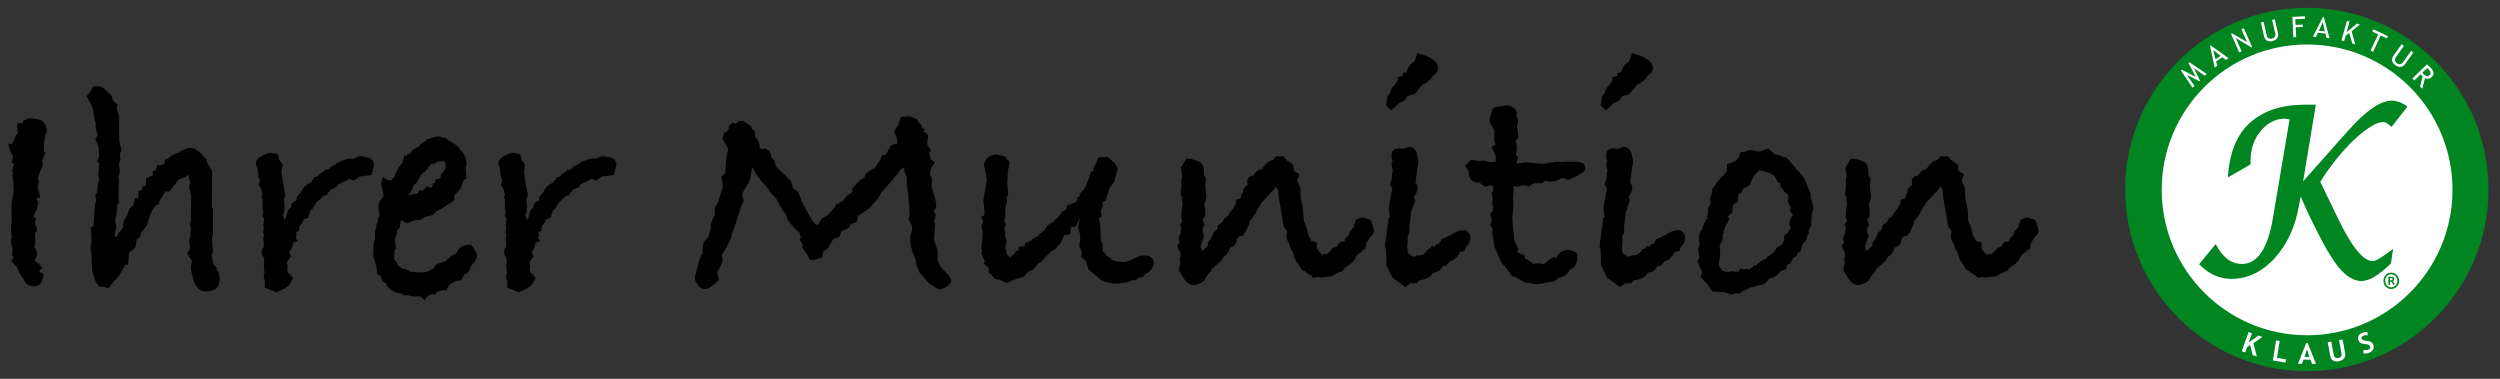 <?xml version="1.0" encoding="UTF-8" standalone="no"?>
<!DOCTYPE svg PUBLIC "-//W3C//DTD SVG 1.1//EN" "http://www.w3.org/Graphics/SVG/1.1/DTD/svg11.dtd">
<svg width="100%" height="100%" viewBox="0 0 132 20" version="1.1" xmlns="http://www.w3.org/2000/svg" xmlns:xlink="http://www.w3.org/1999/xlink" xml:space="preserve" xmlns:serif="http://www.serif.com/" style="fill-rule:evenodd;clip-rule:evenodd;stroke-linejoin:round;stroke-miterlimit:2;">
    <rect x="0" y="0" width="132" height="20" fill="#333333" stroke="none"/>
    <g transform="matrix(1.389,0,0,1.389,-22.413,-28.937)">
        <g transform="matrix(12,0,0,12,15.522,31.552)">
            <path d="M0.199,-0.473L0.196,-0.472L0.19,-0.434L0.191,-0.412L0.195,-0.409L0.185,-0.386L0.187,-0.369L0.178,-0.35C0.175,-0.341 0.173,-0.334 0.171,-0.329C0.173,-0.325 0.174,-0.321 0.174,-0.316C0.174,-0.311 0.173,-0.306 0.17,-0.301L0.179,-0.267L0.167,-0.267L0.166,-0.265L0.173,-0.251L0.166,-0.224L0.163,-0.224L0.158,-0.204C0.161,-0.204 0.164,-0.204 0.165,-0.205L0.162,-0.185L0.169,-0.167L0.162,-0.153L0.163,-0.122L0.16,-0.109C0.166,-0.102 0.169,-0.096 0.169,-0.09C0.169,-0.086 0.168,-0.082 0.165,-0.077C0.162,-0.072 0.16,-0.069 0.16,-0.068C0.16,-0.068 0.163,-0.066 0.169,-0.062C0.175,-0.057 0.181,-0.051 0.186,-0.044L0.174,-0.034L0.189,-0.026C0.186,0.001 0.177,0.014 0.16,0.014C0.143,0.014 0.132,0.007 0.127,-0.008L0.122,-0.015C0.111,-0.03 0.106,-0.04 0.106,-0.046L0.086,-0.067L0.095,-0.077L0.089,-0.085L0.091,-0.106L0.089,-0.113C0.087,-0.12 0.086,-0.125 0.086,-0.129C0.086,-0.133 0.087,-0.137 0.089,-0.142L0.087,-0.15L0.086,-0.182L0.089,-0.186L0.087,-0.243L0.095,-0.291L0.091,-0.341L0.094,-0.346L0.089,-0.349L0.095,-0.369L0.095,-0.376L0.088,-0.377L0.093,-0.399C0.085,-0.408 0.08,-0.421 0.078,-0.438L0.091,-0.438L0.103,-0.468L0.105,-0.466L0.111,-0.482L0.106,-0.476L0.106,-0.503L0.123,-0.503L0.126,-0.512L0.145,-0.519C0.162,-0.518 0.175,-0.515 0.184,-0.511C0.194,-0.502 0.199,-0.491 0.199,-0.478L0.199,-0.473Z" style="fill-rule:nonzero;"/>
        </g>
        <g transform="matrix(12,0,0,12,18.87,31.552)">
            <path d="M0.468,-0.01C0.468,0.017 0.454,0.03 0.425,0.03C0.411,0.03 0.401,0.024 0.394,0.013C0.387,0.004 0.382,-0.014 0.377,-0.04L0.377,-0.054C0.379,-0.057 0.38,-0.061 0.38,-0.064C0.38,-0.065 0.38,-0.067 0.379,-0.069L0.365,-0.09L0.375,-0.109L0.371,-0.13L0.375,-0.142L0.375,-0.155L0.377,-0.167L0.373,-0.185L0.377,-0.194L0.377,-0.227L0.378,-0.27L0.371,-0.303L0.375,-0.315L0.368,-0.34L0.36,-0.333L0.338,-0.324L0.308,-0.286L0.296,-0.287L0.278,-0.258L0.275,-0.246L0.264,-0.241L0.253,-0.224L0.248,-0.213L0.237,-0.178L0.219,-0.156L0.215,-0.142L0.205,-0.134L0.201,-0.11L0.181,-0.092L0.178,-0.055L0.169,-0.055L0.166,-0.049L0.148,-0.018L0.131,-0L0.116,0.02L0.1,0.015L0.087,0.015L0.075,-0.001L0.064,-0.037L0.062,-0.09L0.059,-0.107L0.062,-0.127L0.06,-0.174L0.068,-0.176L0.073,-0.245L0.077,-0.258L0.074,-0.279L0.079,-0.282L0.083,-0.314L0.087,-0.325L0.083,-0.339L0.086,-0.344L0.084,-0.347L0.087,-0.375L0.079,-0.382L0.086,-0.396L0.085,-0.425L0.074,-0.454L0.082,-0.463L0.075,-0.49L0.075,-0.506L0.072,-0.513L0.067,-0.545L0.062,-0.56L0.047,-0.589L0.058,-0.603L0.068,-0.62L0.077,-0.62C0.092,-0.62 0.103,-0.615 0.11,-0.604L0.124,-0.593L0.13,-0.575L0.145,-0.562L0.142,-0.548L0.149,-0.527L0.148,-0.525L0.15,-0.523L0.149,-0.49L0.15,-0.446L0.157,-0.418L0.152,-0.406L0.154,-0.389L0.149,-0.375L0.152,-0.351L0.147,-0.331L0.149,-0.327L0.147,-0.266L0.15,-0.252L0.144,-0.245L0.141,-0.212L0.137,-0.197L0.141,-0.17L0.137,-0.162L0.136,-0.142C0.143,-0.144 0.147,-0.148 0.147,-0.154L0.155,-0.162L0.162,-0.175L0.164,-0.194L0.175,-0.21L0.181,-0.23L0.196,-0.246L0.2,-0.265L0.21,-0.266L0.21,-0.275L0.211,-0.287L0.223,-0.294L0.223,-0.302L0.233,-0.304L0.235,-0.32L0.234,-0.328L0.252,-0.336L0.257,-0.34L0.255,-0.35L0.264,-0.353L0.271,-0.37L0.283,-0.37L0.294,-0.377C0.294,-0.382 0.294,-0.385 0.295,-0.387L0.306,-0.392C0.318,-0.402 0.329,-0.408 0.34,-0.41L0.34,-0.412C0.357,-0.421 0.369,-0.425 0.376,-0.425C0.386,-0.425 0.395,-0.42 0.403,-0.411C0.41,-0.408 0.415,-0.403 0.417,-0.396L0.426,-0.39L0.429,-0.376L0.444,-0.353L0.444,-0.273L0.443,-0.238L0.447,-0.229L0.447,-0.155L0.444,-0.142L0.444,-0.122L0.447,-0.1L0.443,-0.081C0.446,-0.071 0.447,-0.063 0.448,-0.056L0.459,-0.045L0.459,-0.037L0.463,-0.034C0.466,-0.023 0.468,-0.015 0.468,-0.01Z" style="fill-rule:nonzero;"/>
        </g>
        <g transform="matrix(12,0,0,12,25.266,31.552)">
            <path d="M0.424,-0.372L0.416,-0.339L0.379,-0.334L0.359,-0.321L0.346,-0.327L0.332,-0.319L0.317,-0.313L0.307,-0.306L0.307,-0.302L0.286,-0.292L0.272,-0.274L0.265,-0.274C0.254,-0.263 0.247,-0.256 0.242,-0.253L0.228,-0.23L0.223,-0.228C0.221,-0.223 0.219,-0.215 0.216,-0.204L0.202,-0.199L0.196,-0.187L0.188,-0.177L0.186,-0.162L0.178,-0.159L0.178,-0.144L0.175,-0.141C0.177,-0.138 0.179,-0.134 0.182,-0.13L0.167,-0.124L0.165,-0.111L0.155,-0.094L0.161,-0.081L0.148,-0.063C0.149,-0.056 0.15,-0.052 0.15,-0.049L0.15,-0.045C0.149,-0.043 0.149,-0.041 0.149,-0.04L0.151,-0.031L0.168,-0.013L0.155,0.01L0.143,0.019L0.115,0.033L0.078,0.018L0.078,-0.005L0.074,-0.014L0.077,-0.029C0.076,-0.04 0.075,-0.048 0.075,-0.053C0.075,-0.055 0.075,-0.058 0.076,-0.061L0.076,-0.068L0.075,-0.078C0.07,-0.083 0.068,-0.088 0.068,-0.094C0.068,-0.099 0.07,-0.105 0.075,-0.112C0.075,-0.115 0.074,-0.125 0.073,-0.142L0.076,-0.145L0.073,-0.158L0.075,-0.17L0.073,-0.177L0.076,-0.2L0.07,-0.21L0.074,-0.221L0.07,-0.234C0.071,-0.238 0.071,-0.243 0.071,-0.25C0.071,-0.26 0.07,-0.267 0.067,-0.27L0.071,-0.276L0.067,-0.294L0.058,-0.307L0.063,-0.323L0.059,-0.329L0.055,-0.353L0.055,-0.361C0.052,-0.365 0.05,-0.37 0.05,-0.376C0.05,-0.389 0.065,-0.401 0.094,-0.41L0.119,-0.405L0.124,-0.386L0.134,-0.373L0.131,-0.346C0.133,-0.333 0.135,-0.318 0.138,-0.302L0.141,-0.286C0.142,-0.285 0.142,-0.281 0.143,-0.275C0.143,-0.271 0.141,-0.267 0.138,-0.262L0.141,-0.242L0.139,-0.22L0.135,-0.21L0.138,-0.206L0.14,-0.196C0.144,-0.201 0.146,-0.206 0.147,-0.211L0.151,-0.226C0.153,-0.23 0.156,-0.233 0.16,-0.235L0.164,-0.25L0.178,-0.258L0.18,-0.27L0.191,-0.282L0.199,-0.297C0.208,-0.306 0.216,-0.312 0.224,-0.315L0.235,-0.332L0.245,-0.334L0.248,-0.337L0.252,-0.343L0.263,-0.349L0.269,-0.356L0.275,-0.355L0.283,-0.359L0.287,-0.365L0.299,-0.371L0.316,-0.382L0.34,-0.39C0.349,-0.391 0.354,-0.392 0.355,-0.392L0.355,-0.391C0.354,-0.391 0.354,-0.391 0.354,-0.39L0.355,-0.39C0.358,-0.39 0.362,-0.391 0.367,-0.394C0.37,-0.397 0.375,-0.398 0.381,-0.398C0.384,-0.398 0.388,-0.397 0.395,-0.396C0.412,-0.395 0.422,-0.387 0.424,-0.372Z" style="fill-rule:nonzero;"/>
        </g>
        <g transform="matrix(12,0,0,12,29.958,31.552)">
            <path d="M0.359,-0.082C0.359,-0.074 0.353,-0.064 0.341,-0.052C0.338,-0.041 0.333,-0.033 0.326,-0.026L0.32,-0.025L0.309,-0.006L0.291,-0.003L0.272,0.009L0.262,0.027L0.251,0.025C0.244,0.028 0.238,0.03 0.233,0.031L0.227,0.04C0.225,0.039 0.222,0.039 0.218,0.039C0.209,0.039 0.201,0.045 0.193,0.057L0.179,0.045C0.176,0.046 0.172,0.046 0.167,0.046C0.158,0.046 0.151,0.045 0.145,0.042L0.128,0.042L0.12,0.037C0.095,0.033 0.079,0.023 0.072,0.008L0.072,0.005L0.06,-0.001L0.054,-0.018L0.042,-0.026L0.042,-0.041L0.03,-0.085L0.032,-0.121L0.036,-0.137L0.036,-0.158L0.041,-0.174L0.04,-0.181L0.047,-0.193L0.045,-0.191C0.045,-0.197 0.047,-0.203 0.05,-0.21L0.05,-0.215L0.047,-0.239C0.047,-0.25 0.052,-0.26 0.062,-0.269C0.063,-0.27 0.063,-0.272 0.063,-0.275C0.063,-0.278 0.062,-0.283 0.06,-0.292C0.057,-0.3 0.056,-0.306 0.056,-0.309C0.056,-0.317 0.058,-0.325 0.062,-0.334C0.067,-0.326 0.075,-0.322 0.085,-0.322L0.088,-0.322C0.089,-0.325 0.092,-0.328 0.097,-0.331C0.102,-0.348 0.11,-0.362 0.119,-0.373L0.123,-0.377C0.123,-0.38 0.125,-0.387 0.129,-0.4L0.137,-0.4L0.139,-0.405L0.147,-0.407C0.15,-0.412 0.153,-0.416 0.154,-0.417C0.155,-0.418 0.162,-0.422 0.175,-0.429C0.178,-0.434 0.182,-0.438 0.187,-0.442C0.19,-0.443 0.193,-0.445 0.197,-0.446L0.201,-0.452C0.219,-0.458 0.23,-0.461 0.235,-0.461C0.24,-0.461 0.245,-0.46 0.25,-0.457L0.255,-0.458L0.262,-0.454C0.27,-0.448 0.278,-0.443 0.286,-0.439L0.303,-0.426L0.303,-0.422C0.318,-0.41 0.326,-0.393 0.326,-0.371L0.323,-0.361L0.326,-0.328L0.317,-0.322L0.307,-0.296L0.288,-0.275L0.287,-0.259C0.266,-0.244 0.246,-0.231 0.228,-0.222C0.222,-0.213 0.213,-0.208 0.2,-0.208L0.197,-0.208L0.178,-0.196L0.162,-0.196L0.138,-0.186L0.12,-0.195L0.118,-0.195C0.117,-0.19 0.115,-0.182 0.114,-0.171L0.106,-0.165L0.105,-0.153L0.099,-0.136C0.101,-0.12 0.102,-0.11 0.102,-0.105L0.098,-0.102C0.098,-0.093 0.098,-0.087 0.097,-0.083C0.097,-0.082 0.097,-0.081 0.096,-0.08L0.096,-0.077C0.096,-0.072 0.099,-0.067 0.104,-0.064C0.106,-0.056 0.109,-0.051 0.114,-0.049L0.121,-0.043L0.143,-0.037L0.143,-0.034L0.151,-0.032L0.185,-0.03L0.205,-0.033L0.215,-0.04L0.221,-0.042L0.231,-0.057L0.236,-0.058L0.261,-0.066C0.264,-0.071 0.268,-0.075 0.274,-0.078L0.277,-0.083C0.29,-0.086 0.298,-0.093 0.3,-0.104C0.309,-0.113 0.321,-0.118 0.336,-0.118L0.34,-0.118C0.353,-0.103 0.359,-0.091 0.359,-0.082ZM0.26,-0.37C0.26,-0.372 0.259,-0.376 0.257,-0.382L0.252,-0.383L0.25,-0.382L0.246,-0.382C0.245,-0.381 0.243,-0.381 0.242,-0.381C0.241,-0.381 0.24,-0.381 0.239,-0.382L0.236,-0.382L0.226,-0.375L0.217,-0.374L0.212,-0.372L0.195,-0.35L0.184,-0.342L0.168,-0.314L0.159,-0.308C0.157,-0.297 0.152,-0.287 0.145,-0.279L0.141,-0.272C0.148,-0.277 0.157,-0.279 0.166,-0.279L0.173,-0.282L0.176,-0.291L0.19,-0.29L0.198,-0.302L0.204,-0.302L0.215,-0.298L0.22,-0.313L0.227,-0.313L0.227,-0.324L0.24,-0.327L0.243,-0.33L0.245,-0.339L0.258,-0.358C0.259,-0.361 0.26,-0.365 0.26,-0.37Z" style="fill-rule:nonzero;"/>
        </g>
        <g transform="matrix(12,0,0,12,34.482,31.552)">
            <path d="M0.424,-0.372L0.416,-0.339L0.379,-0.334L0.359,-0.321L0.346,-0.327L0.332,-0.319L0.317,-0.313L0.307,-0.306L0.307,-0.302L0.286,-0.292L0.272,-0.274L0.265,-0.274C0.254,-0.263 0.247,-0.256 0.242,-0.253L0.228,-0.23L0.223,-0.228C0.221,-0.223 0.219,-0.215 0.216,-0.204L0.202,-0.199L0.196,-0.187L0.188,-0.177L0.186,-0.162L0.178,-0.159L0.178,-0.144L0.175,-0.141C0.177,-0.138 0.179,-0.134 0.182,-0.13L0.167,-0.124L0.165,-0.111L0.155,-0.094L0.161,-0.081L0.148,-0.063C0.149,-0.056 0.15,-0.052 0.15,-0.049L0.15,-0.045C0.149,-0.043 0.149,-0.041 0.149,-0.04L0.151,-0.031L0.168,-0.013L0.155,0.01L0.143,0.019L0.115,0.033L0.078,0.018L0.078,-0.005L0.074,-0.014L0.077,-0.029C0.076,-0.04 0.075,-0.048 0.075,-0.053C0.075,-0.055 0.075,-0.058 0.076,-0.061L0.076,-0.068L0.075,-0.078C0.07,-0.083 0.068,-0.088 0.068,-0.094C0.068,-0.099 0.07,-0.105 0.075,-0.112C0.075,-0.115 0.074,-0.125 0.073,-0.142L0.076,-0.145L0.073,-0.158L0.075,-0.17L0.073,-0.177L0.076,-0.2L0.07,-0.21L0.074,-0.221L0.07,-0.234C0.071,-0.238 0.071,-0.243 0.071,-0.25C0.071,-0.26 0.07,-0.267 0.067,-0.27L0.071,-0.276L0.067,-0.294L0.058,-0.307L0.063,-0.323L0.059,-0.329L0.055,-0.353L0.055,-0.361C0.052,-0.365 0.05,-0.37 0.05,-0.376C0.05,-0.389 0.065,-0.401 0.094,-0.41L0.119,-0.405L0.124,-0.386L0.134,-0.373L0.131,-0.346C0.133,-0.333 0.135,-0.318 0.138,-0.302L0.141,-0.286C0.142,-0.285 0.142,-0.281 0.143,-0.275C0.143,-0.271 0.141,-0.267 0.138,-0.262L0.141,-0.242L0.139,-0.22L0.135,-0.21L0.138,-0.206L0.14,-0.196C0.144,-0.201 0.146,-0.206 0.147,-0.211L0.151,-0.226C0.153,-0.23 0.156,-0.233 0.16,-0.235L0.164,-0.25L0.178,-0.258L0.18,-0.27L0.191,-0.282L0.199,-0.297C0.208,-0.306 0.216,-0.312 0.224,-0.315L0.235,-0.332L0.245,-0.334L0.248,-0.337L0.252,-0.343L0.263,-0.349L0.269,-0.356L0.275,-0.355L0.283,-0.359L0.287,-0.365L0.299,-0.371L0.316,-0.382L0.34,-0.39C0.349,-0.391 0.354,-0.392 0.355,-0.392L0.355,-0.391C0.354,-0.391 0.354,-0.391 0.354,-0.39L0.355,-0.39C0.358,-0.39 0.362,-0.391 0.367,-0.394C0.37,-0.397 0.375,-0.398 0.381,-0.398C0.384,-0.398 0.388,-0.397 0.395,-0.396C0.412,-0.395 0.422,-0.387 0.424,-0.372Z" style="fill-rule:nonzero;"/>
        </g>
        <g transform="matrix(12,0,0,12,42.234,31.552)">
            <path d="M0.839,-0.002C0.835,0.009 0.822,0.018 0.801,0.025L0.769,0.005L0.738,-0.03L0.728,-0.053L0.725,-0.072L0.721,-0.082C0.712,-0.103 0.708,-0.123 0.708,-0.14C0.708,-0.144 0.709,-0.149 0.711,-0.155L0.713,-0.157L0.715,-0.176L0.703,-0.198L0.707,-0.21L0.705,-0.226L0.706,-0.24C0.704,-0.248 0.703,-0.255 0.703,-0.261L0.703,-0.266C0.703,-0.278 0.701,-0.29 0.698,-0.302L0.698,-0.33L0.691,-0.348L0.689,-0.362L0.679,-0.357L0.647,-0.317L0.619,-0.286L0.608,-0.266L0.577,-0.232L0.543,-0.209L0.539,-0.19L0.519,-0.183L0.515,-0.172L0.491,-0.161L0.483,-0.142L0.465,-0.136L0.445,-0.104L0.433,-0.097C0.432,-0.094 0.431,-0.087 0.429,-0.078C0.419,-0.073 0.408,-0.07 0.397,-0.07L0.391,-0.07L0.381,-0.089L0.366,-0.109L0.368,-0.12L0.358,-0.134L0.363,-0.141L0.362,-0.142L0.357,-0.158L0.349,-0.164C0.336,-0.177 0.326,-0.188 0.319,-0.199L0.313,-0.218L0.303,-0.229L0.284,-0.264L0.264,-0.286L0.257,-0.298L0.238,-0.318L0.217,-0.347C0.216,-0.352 0.212,-0.358 0.207,-0.363C0.205,-0.339 0.201,-0.321 0.194,-0.31L0.176,-0.28L0.181,-0.258L0.172,-0.236L0.152,-0.174L0.144,-0.154L0.142,-0.141L0.126,-0.108L0.112,-0.086L0.114,-0.066C0.11,-0.055 0.104,-0.044 0.097,-0.031L0.103,-0.007C0.084,0.012 0.069,0.022 0.059,0.022C0.048,0.022 0.04,0.017 0.035,0.007C0.03,0.002 0.027,-0.004 0.026,-0.011L0.026,-0.015C0.038,-0.064 0.046,-0.089 0.05,-0.089C0.051,-0.089 0.051,-0.089 0.051,-0.088L0.051,-0.105C0.051,-0.122 0.058,-0.135 0.071,-0.144L0.071,-0.15L0.077,-0.17L0.076,-0.177C0.076,-0.18 0.079,-0.19 0.085,-0.205L0.089,-0.209L0.09,-0.236L0.1,-0.253L0.115,-0.303L0.11,-0.334L0.123,-0.345L0.123,-0.348L0.125,-0.387L0.128,-0.404C0.13,-0.409 0.131,-0.414 0.131,-0.418L0.131,-0.422L0.114,-0.454L0.119,-0.473L0.127,-0.475L0.134,-0.485L0.133,-0.493L0.146,-0.505L0.155,-0.501L0.167,-0.511L0.181,-0.509L0.206,-0.492L0.206,-0.485L0.215,-0.479L0.219,-0.456L0.226,-0.45L0.232,-0.431L0.23,-0.427L0.239,-0.42C0.243,-0.422 0.247,-0.423 0.25,-0.423C0.254,-0.421 0.259,-0.417 0.266,-0.41L0.268,-0.396L0.277,-0.386L0.284,-0.365L0.33,-0.321L0.338,-0.296L0.353,-0.286L0.369,-0.246L0.4,-0.192C0.401,-0.191 0.403,-0.189 0.406,-0.185L0.408,-0.182L0.418,-0.182L0.426,-0.199L0.45,-0.214C0.465,-0.231 0.473,-0.24 0.473,-0.241C0.473,-0.242 0.472,-0.242 0.471,-0.242L0.47,-0.242C0.473,-0.245 0.478,-0.247 0.483,-0.249C0.484,-0.251 0.489,-0.254 0.497,-0.258C0.502,-0.268 0.51,-0.276 0.521,-0.281L0.525,-0.287L0.525,-0.296C0.541,-0.316 0.554,-0.328 0.564,-0.331C0.564,-0.342 0.574,-0.351 0.595,-0.36L0.613,-0.385L0.619,-0.402L0.63,-0.402C0.638,-0.415 0.644,-0.425 0.647,-0.432L0.661,-0.438L0.668,-0.437L0.666,-0.457L0.657,-0.477L0.671,-0.498L0.679,-0.523C0.685,-0.523 0.691,-0.523 0.696,-0.524C0.701,-0.525 0.704,-0.525 0.703,-0.525C0.707,-0.525 0.716,-0.522 0.731,-0.515L0.733,-0.507L0.744,-0.498L0.745,-0.49L0.755,-0.482L0.75,-0.477C0.76,-0.473 0.765,-0.467 0.765,-0.46C0.765,-0.457 0.764,-0.454 0.763,-0.45L0.763,-0.434C0.764,-0.432 0.768,-0.426 0.775,-0.416L0.769,-0.411L0.768,-0.406L0.77,-0.405L0.773,-0.389L0.787,-0.378L0.776,-0.364L0.771,-0.342L0.778,-0.326L0.776,-0.303L0.785,-0.273C0.789,-0.26 0.791,-0.249 0.791,-0.241C0.791,-0.236 0.788,-0.23 0.782,-0.222C0.787,-0.219 0.789,-0.215 0.789,-0.21C0.789,-0.205 0.787,-0.199 0.783,-0.192L0.787,-0.188L0.784,-0.132L0.795,-0.101L0.795,-0.068C0.799,-0.062 0.802,-0.055 0.805,-0.048C0.806,-0.046 0.814,-0.038 0.827,-0.024C0.834,-0.016 0.838,-0.009 0.839,-0.002Z" style="fill-rule:nonzero;"/>
        </g>
        <g transform="matrix(12,0,0,12,52.77,31.552)">
            <path d="M0.602,-0.058C0.602,-0.05 0.596,-0.04 0.584,-0.029L0.576,-0.026L0.569,-0.017L0.551,-0.012C0.548,-0.007 0.544,-0.005 0.541,-0.005C0.54,-0.005 0.54,-0.005 0.539,-0.006L0.536,-0.006C0.521,0.001 0.504,0.005 0.483,0.005L0.475,0.005L0.45,-0L0.433,-0.008L0.395,-0.04L0.387,-0.067L0.371,-0.08C0.373,-0.083 0.374,-0.087 0.374,-0.093C0.374,-0.097 0.371,-0.104 0.366,-0.113L0.369,-0.137L0.369,-0.141C0.369,-0.149 0.367,-0.159 0.362,-0.172L0.368,-0.202L0.355,-0.176L0.34,-0.174L0.338,-0.153C0.333,-0.15 0.326,-0.149 0.319,-0.149L0.308,-0.125L0.295,-0.11C0.29,-0.104 0.285,-0.101 0.281,-0.1L0.278,-0.098L0.242,-0.061L0.238,-0.061L0.219,-0.039L0.201,-0.03L0.191,-0.017L0.168,-0.01L0.135,0.003L0.115,-0.007C0.102,-0.007 0.092,-0.013 0.087,-0.025L0.078,-0.03C0.078,-0.032 0.078,-0.035 0.079,-0.038L0.079,-0.045L0.063,-0.059L0.067,-0.065L0.055,-0.093L0.059,-0.097L0.057,-0.099L0.057,-0.105C0.056,-0.107 0.056,-0.109 0.056,-0.11C0.056,-0.117 0.057,-0.124 0.059,-0.131L0.06,-0.157L0.056,-0.178C0.059,-0.183 0.061,-0.188 0.061,-0.192C0.061,-0.197 0.059,-0.201 0.055,-0.205L0.066,-0.213L0.066,-0.225L0.062,-0.258L0.073,-0.322C0.073,-0.333 0.07,-0.348 0.064,-0.369C0.066,-0.39 0.08,-0.402 0.106,-0.404L0.114,-0.401L0.128,-0.399L0.146,-0.379L0.14,-0.353L0.138,-0.31L0.141,-0.277L0.135,-0.265L0.138,-0.257L0.133,-0.241L0.133,-0.231L0.131,-0.228C0.132,-0.226 0.132,-0.223 0.132,-0.219C0.132,-0.21 0.131,-0.201 0.128,-0.192L0.133,-0.185L0.129,-0.17L0.131,-0.158L0.131,-0.144C0.134,-0.14 0.136,-0.135 0.136,-0.129C0.136,-0.124 0.135,-0.118 0.132,-0.113L0.132,-0.109C0.135,-0.098 0.137,-0.09 0.137,-0.087L0.146,-0.078C0.15,-0.081 0.155,-0.084 0.16,-0.088C0.162,-0.095 0.167,-0.099 0.174,-0.101L0.174,-0.111C0.178,-0.111 0.184,-0.112 0.193,-0.114L0.195,-0.123L0.212,-0.13L0.215,-0.133C0.22,-0.138 0.227,-0.142 0.238,-0.146L0.238,-0.15L0.257,-0.164C0.262,-0.177 0.27,-0.185 0.282,-0.189C0.289,-0.196 0.294,-0.201 0.297,-0.202L0.31,-0.219L0.31,-0.222L0.314,-0.224L0.323,-0.228L0.328,-0.242L0.349,-0.251L0.353,-0.252C0.353,-0.252 0.355,-0.254 0.36,-0.259L0.36,-0.268L0.366,-0.27C0.368,-0.281 0.373,-0.289 0.382,-0.294L0.397,-0.328L0.402,-0.346L0.404,-0.35L0.408,-0.35L0.415,-0.355L0.409,-0.357C0.416,-0.369 0.422,-0.382 0.426,-0.395L0.455,-0.396L0.478,-0.377L0.488,-0.361L0.477,-0.318L0.462,-0.298L0.45,-0.259L0.44,-0.253L0.44,-0.238L0.434,-0.227L0.437,-0.209L0.429,-0.202L0.433,-0.17L0.435,-0.125L0.44,-0.125L0.44,-0.099L0.454,-0.082L0.467,-0.075L0.468,-0.07C0.473,-0.069 0.478,-0.068 0.485,-0.065L0.51,-0.063L0.525,-0.067L0.552,-0.08C0.557,-0.083 0.564,-0.084 0.572,-0.084C0.592,-0.084 0.602,-0.075 0.602,-0.058Z" style="fill-rule:nonzero;"/>
        </g>
        <g transform="matrix(12,0,0,12,60.186,31.552)">
            <path d="M0.682,-0.162C0.682,-0.157 0.678,-0.15 0.669,-0.141L0.658,-0.124L0.654,-0.104L0.645,-0.101L0.643,-0.095C0.632,-0.092 0.625,-0.083 0.62,-0.07C0.613,-0.061 0.605,-0.054 0.596,-0.05C0.593,-0.047 0.59,-0.044 0.587,-0.043L0.582,-0.034L0.573,-0.032L0.547,-0.018L0.513,-0.014L0.504,-0.016L0.489,-0.013L0.483,-0.02C0.474,-0.025 0.467,-0.029 0.463,-0.034C0.455,-0.036 0.449,-0.042 0.445,-0.053C0.434,-0.066 0.428,-0.077 0.428,-0.085L0.428,-0.088L0.421,-0.1L0.419,-0.102L0.413,-0.12L0.404,-0.139L0.406,-0.162L0.396,-0.175L0.381,-0.261C0.379,-0.272 0.378,-0.282 0.378,-0.29L0.376,-0.295L0.371,-0.302L0.362,-0.29L0.326,-0.252L0.313,-0.231L0.306,-0.217L0.295,-0.201L0.287,-0.193L0.288,-0.188L0.274,-0.157L0.266,-0.147L0.256,-0.145L0.247,-0.136C0.247,-0.123 0.241,-0.114 0.228,-0.11L0.226,-0.108C0.22,-0.093 0.213,-0.084 0.206,-0.081L0.197,-0.067C0.182,-0.054 0.173,-0.045 0.168,-0.042C0.166,-0.035 0.162,-0.03 0.157,-0.025C0.156,-0.023 0.153,-0.02 0.15,-0.017C0.148,-0.006 0.139,0.002 0.122,0.007L0.111,0.01C0.098,0.009 0.087,0.002 0.078,-0.013L0.063,-0.038L0.068,-0.062L0.066,-0.075L0.068,-0.077L0.069,-0.09L0.058,-0.114L0.066,-0.126L0.062,-0.139L0.069,-0.153L0.071,-0.176L0.067,-0.18L0.075,-0.194L0.072,-0.201L0.071,-0.217L0.075,-0.247C0.074,-0.254 0.073,-0.258 0.073,-0.26C0.073,-0.261 0.073,-0.263 0.074,-0.264L0.074,-0.268L0.069,-0.276L0.072,-0.308L0.071,-0.319L0.074,-0.335L0.07,-0.362L0.088,-0.392C0.109,-0.389 0.123,-0.384 0.131,-0.379C0.139,-0.373 0.143,-0.363 0.143,-0.348L0.143,-0.339L0.15,-0.327L0.147,-0.306L0.151,-0.266L0.144,-0.247L0.147,-0.226L0.147,-0.209L0.139,-0.198L0.145,-0.18L0.139,-0.169L0.138,-0.158L0.144,-0.147L0.136,-0.126L0.133,-0.117L0.133,-0.108L0.138,-0.098L0.155,-0.115C0.155,-0.125 0.158,-0.132 0.165,-0.135C0.166,-0.142 0.168,-0.147 0.173,-0.15L0.17,-0.153L0.183,-0.165L0.186,-0.169L0.186,-0.178L0.202,-0.19L0.206,-0.2L0.215,-0.206L0.254,-0.25C0.251,-0.246 0.24,-0.234 0.221,-0.213L0.221,-0.211L0.223,-0.218L0.236,-0.233L0.245,-0.25L0.245,-0.26L0.26,-0.265L0.262,-0.278L0.266,-0.282L0.267,-0.287L0.267,-0.294L0.281,-0.308L0.281,-0.313C0.28,-0.315 0.28,-0.316 0.28,-0.317C0.28,-0.329 0.287,-0.336 0.3,-0.337C0.306,-0.349 0.315,-0.356 0.327,-0.358L0.333,-0.367L0.335,-0.369C0.341,-0.378 0.35,-0.384 0.362,-0.387L0.371,-0.398L0.395,-0.398L0.407,-0.384L0.418,-0.378L0.419,-0.375L0.426,-0.373L0.428,-0.352L0.445,-0.342L0.438,-0.32L0.449,-0.296L0.449,-0.268L0.457,-0.23L0.459,-0.194L0.468,-0.173L0.474,-0.147C0.478,-0.143 0.481,-0.137 0.483,-0.13L0.501,-0.125L0.501,-0.105L0.511,-0.094L0.511,-0.091L0.515,-0.09L0.519,-0.084L0.523,-0.089C0.522,-0.089 0.523,-0.089 0.528,-0.088C0.535,-0.088 0.543,-0.095 0.551,-0.108L0.563,-0.111L0.566,-0.116C0.568,-0.121 0.572,-0.125 0.578,-0.128L0.585,-0.127L0.589,-0.131L0.59,-0.136L0.593,-0.14C0.6,-0.145 0.604,-0.152 0.606,-0.161L0.617,-0.173L0.619,-0.182L0.626,-0.198L0.645,-0.205L0.672,-0.196L0.681,-0.167C0.681,-0.166 0.681,-0.166 0.682,-0.165L0.682,-0.162Z" style="fill-rule:nonzero;"/>
        </g>
        <g transform="matrix(12,0,0,12,68.226,31.552)">
            <path d="M0.215,-0.676C0.215,-0.668 0.21,-0.661 0.199,-0.654L0.199,-0.652C0.186,-0.637 0.175,-0.628 0.166,-0.626L0.151,-0.608L0.141,-0.595L0.118,-0.589L0.108,-0.575L0.092,-0.567L0.066,-0.544L0.05,-0.559L0.053,-0.584L0.064,-0.602C0.065,-0.611 0.07,-0.619 0.08,-0.626L0.08,-0.63L0.086,-0.634L0.087,-0.649L0.103,-0.653L0.103,-0.662L0.115,-0.664C0.118,-0.677 0.123,-0.687 0.132,-0.693L0.135,-0.695L0.141,-0.701L0.149,-0.725C0.193,-0.714 0.215,-0.698 0.215,-0.676ZM0.317,-0.146C0.317,-0.131 0.314,-0.121 0.309,-0.117L0.304,-0.113L0.299,-0.099L0.283,-0.094C0.278,-0.083 0.271,-0.075 0.262,-0.069L0.253,-0.066L0.24,-0.052L0.228,-0.049C0.223,-0.037 0.214,-0.031 0.199,-0.03C0.198,-0.028 0.195,-0.024 0.19,-0.018C0.18,-0.011 0.17,-0.007 0.159,-0.006L0.154,-0.005L0.147,0.004L0.127,0.004L0.111,0.016L0.07,-0.014L0.051,-0.053L0.05,-0.102L0.046,-0.114L0.058,-0.202L0.062,-0.206C0.06,-0.216 0.059,-0.226 0.059,-0.235C0.059,-0.241 0.061,-0.253 0.065,-0.272L0.07,-0.295C0.069,-0.299 0.066,-0.303 0.062,-0.308L0.068,-0.327L0.07,-0.35L0.072,-0.353C0.069,-0.359 0.068,-0.366 0.067,-0.373C0.068,-0.374 0.068,-0.376 0.069,-0.379C0.07,-0.381 0.07,-0.383 0.07,-0.384C0.068,-0.39 0.067,-0.396 0.067,-0.401C0.067,-0.417 0.076,-0.424 0.094,-0.423L0.106,-0.422C0.114,-0.426 0.119,-0.428 0.121,-0.428C0.134,-0.428 0.143,-0.421 0.148,-0.406L0.148,-0.402C0.151,-0.394 0.152,-0.386 0.152,-0.379C0.152,-0.373 0.151,-0.369 0.15,-0.366L0.143,-0.316L0.15,-0.302C0.15,-0.29 0.146,-0.279 0.138,-0.27L0.142,-0.258L0.129,-0.22C0.128,-0.203 0.126,-0.191 0.124,-0.182L0.124,-0.157L0.118,-0.143L0.119,-0.133L0.117,-0.11L0.119,-0.092L0.134,-0.08L0.146,-0.082L0.148,-0.085L0.156,-0.084L0.169,-0.088L0.18,-0.099L0.184,-0.105L0.191,-0.106L0.193,-0.111L0.196,-0.115L0.202,-0.111L0.212,-0.121L0.218,-0.12L0.22,-0.127L0.222,-0.127L0.225,-0.135L0.234,-0.139L0.253,-0.148C0.268,-0.159 0.283,-0.164 0.298,-0.164L0.302,-0.164C0.309,-0.159 0.314,-0.153 0.317,-0.146Z" style="fill-rule:nonzero;"/>
        </g>
        <g transform="matrix(12,0,0,12,72.162,31.552)">
            <path d="M0.353,-0.359C0.353,-0.353 0.347,-0.347 0.335,-0.342C0.332,-0.339 0.327,-0.336 0.32,-0.333C0.311,-0.329 0.304,-0.326 0.3,-0.323L0.279,-0.33C0.268,-0.322 0.255,-0.318 0.238,-0.318L0.226,-0.321L0.217,-0.313L0.19,-0.313L0.173,-0.302C0.166,-0.305 0.159,-0.306 0.152,-0.306C0.15,-0.305 0.145,-0.303 0.138,-0.302C0.135,-0.302 0.131,-0.303 0.127,-0.305L0.124,-0.267L0.125,-0.239L0.122,-0.204L0.124,-0.166L0.127,-0.148L0.127,-0.134L0.141,-0.104C0.139,-0.102 0.138,-0.1 0.138,-0.097C0.138,-0.092 0.145,-0.089 0.16,-0.086L0.162,-0.074L0.169,-0.071L0.181,-0.063L0.189,-0.057C0.196,-0.058 0.2,-0.059 0.203,-0.059C0.209,-0.059 0.215,-0.058 0.221,-0.056C0.224,-0.057 0.229,-0.062 0.238,-0.07C0.244,-0.075 0.25,-0.078 0.255,-0.078L0.258,-0.078C0.259,-0.077 0.26,-0.077 0.261,-0.077C0.267,-0.09 0.278,-0.098 0.293,-0.102C0.307,-0.102 0.319,-0.098 0.328,-0.089L0.328,-0.082C0.328,-0.059 0.32,-0.045 0.304,-0.039C0.298,-0.025 0.285,-0.016 0.266,-0.012L0.254,-0.001L0.241,-0.001L0.218,0.005C0.213,0.006 0.205,0.007 0.195,0.007C0.19,0.007 0.184,0.006 0.178,0.003L0.165,0.003L0.13,-0.016L0.121,-0.019L0.1,-0.047L0.088,-0.06L0.066,-0.11L0.058,-0.157L0.06,-0.169L0.052,-0.18L0.057,-0.194L0.052,-0.216L0.059,-0.223L0.061,-0.236L0.058,-0.248L0.06,-0.266L0.056,-0.282L0.061,-0.287L0.061,-0.303L0.054,-0.306L0.035,-0.302L0.017,-0.315L0.014,-0.315C-0.006,-0.315 -0.016,-0.326 -0.016,-0.347L-0.016,-0.35L-0.028,-0.369L-0.009,-0.387L0.016,-0.383L0.029,-0.385L0.048,-0.38L0.069,-0.38L0.069,-0.4L0.056,-0.428L0.069,-0.435L0.064,-0.45L0.065,-0.481L0.057,-0.494C0.052,-0.501 0.05,-0.508 0.05,-0.514C0.05,-0.521 0.052,-0.527 0.055,-0.532L0.058,-0.546L0.066,-0.554C0.084,-0.557 0.096,-0.559 0.102,-0.559C0.123,-0.559 0.135,-0.549 0.137,-0.53L0.134,-0.525C0.138,-0.519 0.14,-0.513 0.14,-0.508C0.14,-0.507 0.14,-0.506 0.139,-0.503L0.137,-0.497L0.136,-0.49L0.14,-0.477L0.139,-0.472L0.141,-0.458L0.132,-0.446L0.137,-0.426L0.133,-0.402L0.141,-0.393L0.133,-0.375L0.164,-0.379L0.219,-0.374L0.263,-0.381L0.278,-0.38L0.283,-0.381L0.322,-0.381C0.343,-0.381 0.353,-0.374 0.353,-0.359Z" style="fill-rule:nonzero;"/>
        </g>
        <g transform="matrix(12,0,0,12,76.386,31.552)">
            <path d="M0.215,-0.676C0.215,-0.668 0.21,-0.661 0.199,-0.654L0.199,-0.652C0.186,-0.637 0.175,-0.628 0.166,-0.626L0.151,-0.608L0.141,-0.595L0.118,-0.589L0.108,-0.575L0.092,-0.567L0.066,-0.544L0.05,-0.559L0.053,-0.584L0.064,-0.602C0.065,-0.611 0.07,-0.619 0.08,-0.626L0.08,-0.63L0.086,-0.634L0.087,-0.649L0.103,-0.653L0.103,-0.662L0.115,-0.664C0.118,-0.677 0.123,-0.687 0.132,-0.693L0.135,-0.695L0.141,-0.701L0.149,-0.725C0.193,-0.714 0.215,-0.698 0.215,-0.676ZM0.317,-0.146C0.317,-0.131 0.314,-0.121 0.309,-0.117L0.304,-0.113L0.299,-0.099L0.283,-0.094C0.278,-0.083 0.271,-0.075 0.262,-0.069L0.253,-0.066L0.24,-0.052L0.228,-0.049C0.223,-0.037 0.214,-0.031 0.199,-0.03C0.198,-0.028 0.195,-0.024 0.19,-0.018C0.18,-0.011 0.17,-0.007 0.159,-0.006L0.154,-0.005L0.147,0.004L0.127,0.004L0.111,0.016L0.07,-0.014L0.051,-0.053L0.05,-0.102L0.046,-0.114L0.058,-0.202L0.062,-0.206C0.06,-0.216 0.059,-0.226 0.059,-0.235C0.059,-0.241 0.061,-0.253 0.065,-0.272L0.07,-0.295C0.069,-0.299 0.066,-0.303 0.062,-0.308L0.068,-0.327L0.07,-0.35L0.072,-0.353C0.069,-0.359 0.068,-0.366 0.067,-0.373C0.068,-0.374 0.068,-0.376 0.069,-0.379C0.07,-0.381 0.07,-0.383 0.07,-0.384C0.068,-0.39 0.067,-0.396 0.067,-0.401C0.067,-0.417 0.076,-0.424 0.094,-0.423L0.106,-0.422C0.114,-0.426 0.119,-0.428 0.121,-0.428C0.134,-0.428 0.143,-0.421 0.148,-0.406L0.148,-0.402C0.151,-0.394 0.152,-0.386 0.152,-0.379C0.152,-0.373 0.151,-0.369 0.15,-0.366L0.143,-0.316L0.15,-0.302C0.15,-0.29 0.146,-0.279 0.138,-0.27L0.142,-0.258L0.129,-0.22C0.128,-0.203 0.126,-0.191 0.124,-0.182L0.124,-0.157L0.118,-0.143L0.119,-0.133L0.117,-0.11L0.119,-0.092L0.134,-0.08L0.146,-0.082L0.148,-0.085L0.156,-0.084L0.169,-0.088L0.18,-0.099L0.184,-0.105L0.191,-0.106L0.193,-0.111L0.196,-0.115L0.202,-0.111L0.212,-0.121L0.218,-0.12L0.22,-0.127L0.222,-0.127L0.225,-0.135L0.234,-0.139L0.253,-0.148C0.268,-0.159 0.283,-0.164 0.298,-0.164L0.302,-0.164C0.309,-0.159 0.314,-0.153 0.317,-0.146Z" style="fill-rule:nonzero;"/>
        </g>
        <g transform="matrix(12,0,0,12,80.322,31.552)">
            <path d="M0.396,-0.234L0.39,-0.216C0.39,-0.199 0.389,-0.185 0.387,-0.175L0.381,-0.165L0.381,-0.154L0.376,-0.147L0.373,-0.133L0.362,-0.122L0.355,-0.097L0.347,-0.094L0.343,-0.083L0.331,-0.076L0.323,-0.059L0.311,-0.053L0.31,-0.041L0.291,-0.034C0.282,-0.022 0.272,-0.014 0.259,-0.011L0.255,-0.01C0.246,0.004 0.233,0.011 0.218,0.011C0.211,0.015 0.204,0.017 0.195,0.017L0.185,0.024L0.175,0.027L0.162,0.037L0.149,0.036L0.135,0.04L0.118,0.033L0.075,0.03L0.06,0.007L0.038,-0.016L0.043,-0.032L0.028,-0.066L0.035,-0.079L0.03,-0.103L0.035,-0.118C0.034,-0.127 0.033,-0.134 0.033,-0.138C0.033,-0.151 0.036,-0.16 0.043,-0.166C0.044,-0.173 0.048,-0.184 0.056,-0.199L0.061,-0.199L0.059,-0.206L0.062,-0.22L0.062,-0.235C0.067,-0.241 0.07,-0.245 0.071,-0.247L0.068,-0.261L0.068,-0.265C0.073,-0.274 0.075,-0.284 0.075,-0.294L0.096,-0.323L0.103,-0.329L0.102,-0.333L0.106,-0.333L0.121,-0.35L0.122,-0.373L0.147,-0.382C0.156,-0.388 0.162,-0.398 0.165,-0.412L0.178,-0.412C0.185,-0.416 0.192,-0.418 0.198,-0.418C0.204,-0.418 0.21,-0.417 0.215,-0.414L0.226,-0.413L0.252,-0.423L0.266,-0.41L0.277,-0.403L0.285,-0.403L0.3,-0.395L0.308,-0.395C0.317,-0.387 0.327,-0.376 0.338,-0.362L0.34,-0.357L0.347,-0.353L0.368,-0.326L0.387,-0.279L0.387,-0.269L0.396,-0.234ZM0.33,-0.21L0.329,-0.215C0.324,-0.22 0.322,-0.225 0.321,-0.23L0.324,-0.235L0.315,-0.254L0.317,-0.273L0.313,-0.278C0.304,-0.285 0.3,-0.29 0.299,-0.294C0.293,-0.297 0.29,-0.303 0.29,-0.314L0.284,-0.315L0.272,-0.335L0.263,-0.342L0.242,-0.35L0.234,-0.352C0.23,-0.352 0.227,-0.353 0.226,-0.356L0.206,-0.334L0.193,-0.306L0.172,-0.295L0.169,-0.284L0.159,-0.279L0.155,-0.253L0.143,-0.247C0.14,-0.238 0.139,-0.229 0.139,-0.221L0.123,-0.206L0.128,-0.203C0.128,-0.195 0.125,-0.188 0.119,-0.182C0.117,-0.176 0.114,-0.169 0.111,-0.162L0.111,-0.154L0.108,-0.15L0.109,-0.138L0.098,-0.111L0.1,-0.106L0.1,-0.078L0.096,-0.064L0.097,-0.05L0.106,-0.037L0.12,-0.032L0.125,-0.03L0.133,-0.034L0.159,-0.032L0.163,-0.042L0.167,-0.042C0.171,-0.042 0.173,-0.041 0.174,-0.039L0.183,-0.042L0.191,-0.039L0.204,-0.048L0.206,-0.051L0.215,-0.053C0.22,-0.06 0.231,-0.068 0.248,-0.075L0.25,-0.08L0.27,-0.094L0.281,-0.11L0.297,-0.118L0.298,-0.123L0.303,-0.134L0.303,-0.147L0.315,-0.157L0.319,-0.164L0.324,-0.17C0.321,-0.178 0.32,-0.184 0.32,-0.187C0.32,-0.193 0.322,-0.199 0.326,-0.206L0.33,-0.21Z" style="fill-rule:nonzero;"/>
        </g>
        <g transform="matrix(12,0,0,12,85.446,31.552)">
            <path d="M0.682,-0.162C0.682,-0.157 0.678,-0.15 0.669,-0.141L0.658,-0.124L0.654,-0.104L0.645,-0.101L0.643,-0.095C0.632,-0.092 0.625,-0.083 0.62,-0.07C0.613,-0.061 0.605,-0.054 0.596,-0.05C0.593,-0.047 0.59,-0.044 0.587,-0.043L0.582,-0.034L0.573,-0.032L0.547,-0.018L0.513,-0.014L0.504,-0.016L0.489,-0.013L0.483,-0.02C0.474,-0.025 0.467,-0.029 0.463,-0.034C0.455,-0.036 0.449,-0.042 0.445,-0.053C0.434,-0.066 0.428,-0.077 0.428,-0.085L0.428,-0.088L0.421,-0.1L0.419,-0.102L0.413,-0.12L0.404,-0.139L0.406,-0.162L0.396,-0.175L0.381,-0.261C0.379,-0.272 0.378,-0.282 0.378,-0.29L0.376,-0.295L0.371,-0.302L0.362,-0.29L0.326,-0.252L0.313,-0.231L0.306,-0.217L0.295,-0.201L0.287,-0.193L0.288,-0.188L0.274,-0.157L0.266,-0.147L0.256,-0.145L0.247,-0.136C0.247,-0.123 0.241,-0.114 0.228,-0.11L0.226,-0.108C0.22,-0.093 0.213,-0.084 0.206,-0.081L0.197,-0.067C0.182,-0.054 0.173,-0.045 0.168,-0.042C0.166,-0.035 0.162,-0.03 0.157,-0.025C0.156,-0.023 0.153,-0.02 0.15,-0.017C0.148,-0.006 0.139,0.002 0.122,0.007L0.111,0.01C0.098,0.009 0.087,0.002 0.078,-0.013L0.063,-0.038L0.068,-0.062L0.066,-0.075L0.068,-0.077L0.069,-0.09L0.058,-0.114L0.066,-0.126L0.062,-0.139L0.069,-0.153L0.071,-0.176L0.067,-0.18L0.075,-0.194L0.072,-0.201L0.071,-0.217L0.075,-0.247C0.074,-0.254 0.073,-0.258 0.073,-0.26C0.073,-0.261 0.073,-0.263 0.074,-0.264L0.074,-0.268L0.069,-0.276L0.072,-0.308L0.071,-0.319L0.074,-0.335L0.07,-0.362L0.088,-0.392C0.109,-0.389 0.123,-0.384 0.131,-0.379C0.139,-0.373 0.143,-0.363 0.143,-0.348L0.143,-0.339L0.15,-0.327L0.147,-0.306L0.151,-0.266L0.144,-0.247L0.147,-0.226L0.147,-0.209L0.139,-0.198L0.145,-0.18L0.139,-0.169L0.138,-0.158L0.144,-0.147L0.136,-0.126L0.133,-0.117L0.133,-0.108L0.138,-0.098L0.155,-0.115C0.155,-0.125 0.158,-0.132 0.165,-0.135C0.166,-0.142 0.168,-0.147 0.173,-0.15L0.17,-0.153L0.183,-0.165L0.186,-0.169L0.186,-0.178L0.202,-0.19L0.206,-0.2L0.215,-0.206L0.254,-0.25C0.251,-0.246 0.24,-0.234 0.221,-0.213L0.221,-0.211L0.223,-0.218L0.236,-0.233L0.245,-0.25L0.245,-0.26L0.26,-0.265L0.262,-0.278L0.266,-0.282L0.267,-0.287L0.267,-0.294L0.281,-0.308L0.281,-0.313C0.28,-0.315 0.28,-0.316 0.28,-0.317C0.28,-0.329 0.287,-0.336 0.3,-0.337C0.306,-0.349 0.315,-0.356 0.327,-0.358L0.333,-0.367L0.335,-0.369C0.341,-0.378 0.35,-0.384 0.362,-0.387L0.371,-0.398L0.395,-0.398L0.407,-0.384L0.418,-0.378L0.419,-0.375L0.426,-0.373L0.428,-0.352L0.445,-0.342L0.438,-0.32L0.449,-0.296L0.449,-0.268L0.457,-0.23L0.459,-0.194L0.468,-0.173L0.474,-0.147C0.478,-0.143 0.481,-0.137 0.483,-0.13L0.501,-0.125L0.501,-0.105L0.511,-0.094L0.511,-0.091L0.515,-0.09L0.519,-0.084L0.523,-0.089C0.522,-0.089 0.523,-0.089 0.528,-0.088C0.535,-0.088 0.543,-0.095 0.551,-0.108L0.563,-0.111L0.566,-0.116C0.568,-0.121 0.572,-0.125 0.578,-0.128L0.585,-0.127L0.589,-0.131L0.59,-0.136L0.593,-0.14C0.6,-0.145 0.604,-0.152 0.606,-0.161L0.617,-0.173L0.619,-0.182L0.626,-0.198L0.645,-0.205L0.672,-0.196L0.681,-0.167C0.681,-0.166 0.681,-0.166 0.682,-0.165L0.682,-0.162Z" style="fill-rule:nonzero;"/>
        </g>
    </g>
    <g transform="matrix(0.221,0,0,0.221,98.924,-5.446)">
        <g transform="matrix(0.606,0,0,0.606,44.699,-15.538)">
            <circle cx="97.061" cy="141.011" r="71.622" style="fill:rgb(0,133,33);"/>
        </g>
        <g transform="matrix(0.485,0,0,0.485,56.506,1.615)">
            <circle cx="97.061" cy="141.011" r="71.622" style="fill:white;"/>
        </g>
        <g transform="matrix(7.334,0,0,7.657,121.529,95.461)">
            <path d="M0.039,-0.487C0.039,-0.535 0.05,-0.578 0.073,-0.617C0.095,-0.655 0.126,-0.686 0.164,-0.709C0.203,-0.732 0.246,-0.743 0.294,-0.743C0.341,-0.743 0.384,-0.732 0.423,-0.709C0.462,-0.686 0.492,-0.655 0.515,-0.617C0.538,-0.578 0.55,-0.535 0.55,-0.487C0.55,-0.439 0.538,-0.396 0.515,-0.358C0.492,-0.319 0.462,-0.289 0.423,-0.266C0.384,-0.243 0.341,-0.232 0.294,-0.232C0.246,-0.232 0.203,-0.243 0.164,-0.266C0.126,-0.289 0.095,-0.319 0.073,-0.358C0.05,-0.396 0.039,-0.439 0.039,-0.487ZM0.096,-0.487C0.095,-0.449 0.104,-0.415 0.122,-0.385C0.139,-0.354 0.162,-0.329 0.192,-0.311C0.222,-0.293 0.256,-0.284 0.294,-0.284C0.331,-0.284 0.365,-0.293 0.395,-0.311C0.425,-0.329 0.449,-0.354 0.467,-0.385C0.484,-0.415 0.493,-0.449 0.493,-0.487C0.493,-0.525 0.484,-0.559 0.467,-0.59C0.449,-0.621 0.425,-0.645 0.395,-0.664C0.365,-0.682 0.331,-0.692 0.294,-0.692C0.256,-0.692 0.222,-0.682 0.192,-0.664C0.162,-0.645 0.139,-0.621 0.122,-0.59C0.104,-0.559 0.095,-0.525 0.096,-0.487ZM0.392,-0.541C0.392,-0.522 0.387,-0.508 0.376,-0.497C0.365,-0.486 0.354,-0.479 0.341,-0.475C0.347,-0.472 0.352,-0.468 0.356,-0.463C0.36,-0.458 0.366,-0.449 0.374,-0.435L0.39,-0.406C0.393,-0.4 0.396,-0.395 0.4,-0.39C0.403,-0.385 0.407,-0.382 0.411,-0.379C0.408,-0.374 0.403,-0.369 0.397,-0.365C0.391,-0.361 0.384,-0.359 0.376,-0.359C0.368,-0.359 0.361,-0.362 0.356,-0.367C0.351,-0.373 0.346,-0.38 0.342,-0.39L0.316,-0.438C0.312,-0.444 0.308,-0.449 0.303,-0.453C0.298,-0.457 0.291,-0.459 0.283,-0.459L0.229,-0.459L0.229,-0.5C0.238,-0.5 0.249,-0.501 0.262,-0.501L0.294,-0.501C0.31,-0.501 0.322,-0.504 0.329,-0.512C0.336,-0.519 0.339,-0.528 0.34,-0.538C0.339,-0.548 0.336,-0.556 0.33,-0.564C0.323,-0.571 0.312,-0.575 0.298,-0.575L0.253,-0.575L0.253,-0.364C0.245,-0.362 0.236,-0.361 0.226,-0.361C0.217,-0.361 0.208,-0.362 0.2,-0.364L0.2,-0.611L0.203,-0.614C0.218,-0.615 0.234,-0.615 0.252,-0.616C0.27,-0.616 0.286,-0.616 0.3,-0.616C0.33,-0.616 0.353,-0.609 0.369,-0.596C0.384,-0.583 0.392,-0.564 0.392,-0.541Z" style="fill:rgb(0,133,33);fill-rule:nonzero;"/>
        </g>
        <g transform="matrix(47.579,0,0,56.624,76.314,90.761)">
            <path d="M0.114,-0.138C0.148,-0.082 0.192,-0.054 0.246,-0.054C0.324,-0.054 0.376,-0.119 0.402,-0.25L0.485,-0.664C0.479,-0.665 0.475,-0.665 0.471,-0.666C0.467,-0.666 0.464,-0.667 0.462,-0.667C0.414,-0.667 0.373,-0.649 0.339,-0.614C0.305,-0.579 0.289,-0.537 0.289,-0.487L0.289,-0.474L0.175,-0.419C0.183,-0.524 0.221,-0.602 0.288,-0.651C0.355,-0.701 0.446,-0.726 0.563,-0.726L0.617,-0.726L0.553,-0.402C0.591,-0.439 0.629,-0.475 0.667,-0.51C0.704,-0.546 0.742,-0.582 0.781,-0.618C0.869,-0.701 0.941,-0.743 0.999,-0.743C1.01,-0.743 1.022,-0.741 1.035,-0.737C1.049,-0.733 1.063,-0.727 1.077,-0.718L0.997,-0.632C0.98,-0.646 0.967,-0.653 0.956,-0.653C0.922,-0.653 0.872,-0.627 0.806,-0.576C0.775,-0.55 0.745,-0.523 0.717,-0.493C0.689,-0.464 0.663,-0.433 0.639,-0.4C0.646,-0.389 0.657,-0.371 0.671,-0.345C0.686,-0.32 0.705,-0.287 0.728,-0.246C0.797,-0.126 0.855,-0.066 0.903,-0.066C0.918,-0.066 0.952,-0.083 1.005,-0.118L0.994,-0.056C0.934,-0.007 0.885,0.018 0.846,0.018C0.823,0.018 0.8,0.011 0.777,-0.003C0.754,-0.017 0.731,-0.038 0.709,-0.065C0.688,-0.091 0.663,-0.126 0.635,-0.172C0.607,-0.217 0.575,-0.272 0.541,-0.338C0.539,-0.332 0.538,-0.327 0.537,-0.321C0.535,-0.315 0.534,-0.31 0.533,-0.304C0.515,-0.213 0.474,-0.138 0.411,-0.079C0.347,-0.02 0.274,0.009 0.192,0.009C0.132,0.009 0.078,-0.012 0.031,-0.053L0.114,-0.138Z" style="fill:rgb(0,133,33);fill-rule:nonzero;"/>
        </g>
        <g transform="matrix(0.485,0,0,0.485,56.506,1.615)">
            <g transform="matrix(13.238,4.672,-4.672,13.238,63.912,220.165)">
                <path d="M0.479,-0L0.28,-0.305L0.2,-0.196L0.2,-0L0.073,-0L0.073,-0.715L0.2,-0.715L0.2,-0.373L0.443,-0.715L0.588,-0.715L0.364,-0.403L0.631,-0L0.479,-0Z" style="fill:white;fill-rule:nonzero;"/>
            </g>
            <g transform="matrix(13.858,2.243,-2.243,13.858,79.172,224.901)">
                <path d="M0.073,-0L0.073,-0.715L0.2,-0.715L0.2,-0.113L0.523,-0.113L0.523,-0L0.073,-0Z" style="fill:white;fill-rule:nonzero;"/>
            </g>
            <g transform="matrix(14.039,0.011,-0.011,14.039,92.547,226.669)">
                <path d="M0.491,-0L0.438,-0.145L0.193,-0.145L0.144,-0L0.002,-0L0.288,-0.725L0.343,-0.725L0.631,-0L0.491,-0ZM0.315,-0.506L0.229,-0.242L0.401,-0.242L0.315,-0.506Z" style="fill:white;fill-rule:nonzero;"/>
            </g>
            <g transform="matrix(13.805,-2.553,2.553,13.805,108.02,226.108)">
                <path d="M0.073,-0.715L0.2,-0.715L0.2,-0.23C0.2,-0.192 0.212,-0.161 0.235,-0.137C0.259,-0.113 0.291,-0.101 0.332,-0.101C0.378,-0.101 0.414,-0.112 0.439,-0.136C0.465,-0.16 0.478,-0.192 0.478,-0.233L0.478,-0.715L0.604,-0.715L0.604,-0.223C0.604,-0.15 0.58,-0.092 0.531,-0.05C0.481,-0.009 0.415,0.012 0.333,0.012C0.25,0.012 0.186,-0.008 0.141,-0.049C0.096,-0.09 0.073,-0.148 0.073,-0.224L0.073,-0.715Z" style="fill:white;fill-rule:nonzero;"/>
            </g>
            <g transform="matrix(13.1,-5.048,5.048,13.1,124.477,222.261)">
                <path d="M0.039,-0.04L0.086,-0.153C0.136,-0.118 0.185,-0.101 0.234,-0.101C0.308,-0.101 0.346,-0.127 0.346,-0.179C0.346,-0.203 0.337,-0.226 0.319,-0.249C0.302,-0.271 0.266,-0.295 0.211,-0.323C0.156,-0.351 0.119,-0.373 0.1,-0.391C0.081,-0.409 0.066,-0.43 0.056,-0.454C0.046,-0.479 0.041,-0.506 0.041,-0.535C0.041,-0.59 0.061,-0.636 0.101,-0.673C0.142,-0.709 0.194,-0.728 0.257,-0.728C0.34,-0.728 0.401,-0.712 0.439,-0.681L0.401,-0.572C0.356,-0.604 0.309,-0.62 0.26,-0.62C0.23,-0.62 0.208,-0.612 0.192,-0.596C0.176,-0.581 0.167,-0.561 0.167,-0.536C0.167,-0.495 0.213,-0.452 0.304,-0.408C0.352,-0.385 0.386,-0.363 0.407,-0.344C0.428,-0.324 0.444,-0.301 0.456,-0.275C0.467,-0.248 0.472,-0.219 0.472,-0.187C0.472,-0.129 0.449,-0.081 0.404,-0.044C0.358,-0.007 0.297,0.012 0.22,0.012C0.153,0.012 0.093,-0.005 0.039,-0.04Z" style="fill:white;fill-rule:nonzero;"/>
            </g>
        </g>
        <g transform="matrix(0.485,0,0,0.485,56.506,1.615)">
            <g transform="matrix(9.997,-9.856,9.856,9.997,40.547,90.829)">
                <path d="M0.612,-0L0.527,-0.459L0.371,0.01L0.346,0.01L0.186,-0.459L0.103,-0L0.01,-0L0.144,-0.715L0.188,-0.715L0.358,-0.193L0.516,-0.715L0.56,-0.715L0.705,-0L0.612,-0Z" style="fill:white;fill-rule:nonzero;"/>
            </g>
            <g transform="matrix(11.637,-7.852,7.852,11.637,51.513,80.76)">
                <path d="M0.479,-0L0.43,-0.151L0.164,-0.151L0.111,-0L0.002,-0L0.292,-0.725L0.318,-0.725L0.588,-0L0.479,-0ZM0.301,-0.538L0.19,-0.223L0.402,-0.223L0.301,-0.538Z" style="fill:white;fill-rule:nonzero;"/>
            </g>
            <g transform="matrix(12.851,-5.65,5.65,12.851,62.661,73.73)">
                <path d="M0.536,0.01L0.166,-0.513L0.166,-0L0.073,-0L0.073,-0.715L0.112,-0.715L0.472,-0.221L0.472,-0.715L0.565,-0.715L0.565,0.01L0.536,0.01Z" style="fill:white;fill-rule:nonzero;"/>
            </g>
            <g transform="matrix(13.676,-3.171,3.171,13.676,75.547,68.559)">
                <path d="M0.073,-0.715L0.171,-0.715L0.171,-0.226C0.171,-0.182 0.185,-0.146 0.212,-0.118C0.24,-0.09 0.277,-0.076 0.322,-0.076C0.37,-0.076 0.408,-0.089 0.436,-0.117C0.464,-0.144 0.478,-0.181 0.478,-0.228L0.478,-0.715L0.575,-0.715L0.575,-0.218C0.575,-0.146 0.553,-0.089 0.508,-0.049C0.462,-0.008 0.401,0.012 0.323,0.012C0.243,0.012 0.181,-0.008 0.138,-0.047C0.095,-0.087 0.073,-0.144 0.073,-0.218L0.073,-0.715Z" style="fill:white;fill-rule:nonzero;"/>
            </g>
            <g transform="matrix(14.022,-0.673,0.673,14.022,89.27,65.87)">
                <path d="M0.171,-0.627L0.171,-0.429L0.422,-0.429L0.422,-0.346L0.171,-0.346L0.171,-0L0.073,-0L0.073,-0.715L0.515,-0.715L0.515,-0.627L0.171,-0.627Z" style="fill:white;fill-rule:nonzero;"/>
            </g>
            <g transform="matrix(13.98,1.282,-1.282,13.98,99.898,65.524)">
                <path d="M0.479,-0L0.43,-0.151L0.164,-0.151L0.111,-0L0.002,-0L0.292,-0.725L0.318,-0.725L0.588,-0L0.479,-0ZM0.301,-0.538L0.19,-0.223L0.402,-0.223L0.301,-0.538Z" style="fill:white;fill-rule:nonzero;"/>
            </g>
            <g transform="matrix(13.521,3.776,-3.776,13.521,112.976,67.129)">
                <path d="M0.468,-0L0.266,-0.329L0.171,-0.194L0.171,-0L0.073,-0L0.073,-0.715L0.171,-0.715L0.171,-0.326L0.437,-0.715L0.545,-0.715L0.332,-0.405L0.576,-0L0.468,-0Z" style="fill:white;fill-rule:nonzero;"/>
            </g>
            <g transform="matrix(12.71,5.962,-5.962,12.71,125.34,70.955)">
                <path d="M0.334,-0.627L0.334,-0L0.236,-0L0.236,-0.627L0.009,-0.627L0.009,-0.715L0.572,-0.715L0.572,-0.627L0.334,-0.627Z" style="fill:white;fill-rule:nonzero;"/>
            </g>
            <g transform="matrix(11.443,8.133,-8.133,11.443,136.983,76.857)">
                <path d="M0.073,-0.715L0.171,-0.715L0.171,-0.226C0.171,-0.182 0.185,-0.146 0.212,-0.118C0.24,-0.09 0.277,-0.076 0.322,-0.076C0.37,-0.076 0.408,-0.089 0.436,-0.117C0.464,-0.144 0.478,-0.181 0.478,-0.228L0.478,-0.715L0.575,-0.715L0.575,-0.218C0.575,-0.146 0.553,-0.089 0.508,-0.049C0.462,-0.008 0.401,0.012 0.323,0.012C0.243,0.012 0.181,-0.008 0.138,-0.047C0.095,-0.087 0.073,-0.144 0.073,-0.218L0.073,-0.715Z" style="fill:white;fill-rule:nonzero;"/>
            </g>
            <g transform="matrix(9.744,10.106,-10.106,9.744,148.14,85.339)">
                <path d="M0.47,-0L0.279,-0.307C0.257,-0.307 0.223,-0.309 0.176,-0.312L0.176,-0L0.078,-0L0.078,-0.715C0.082,-0.715 0.107,-0.717 0.154,-0.719C0.201,-0.721 0.235,-0.723 0.257,-0.723C0.429,-0.723 0.515,-0.654 0.515,-0.518C0.515,-0.473 0.501,-0.432 0.473,-0.396C0.445,-0.36 0.413,-0.338 0.375,-0.329L0.582,-0L0.47,-0ZM0.176,-0.627L0.176,-0.395C0.199,-0.392 0.222,-0.39 0.244,-0.39C0.303,-0.39 0.345,-0.4 0.372,-0.418C0.399,-0.437 0.412,-0.471 0.412,-0.52C0.412,-0.56 0.398,-0.588 0.369,-0.606C0.34,-0.624 0.295,-0.632 0.233,-0.632C0.224,-0.632 0.204,-0.631 0.176,-0.627Z" style="fill:white;fill-rule:nonzero;"/>
            </g>
        </g>
    </g>
</svg>
